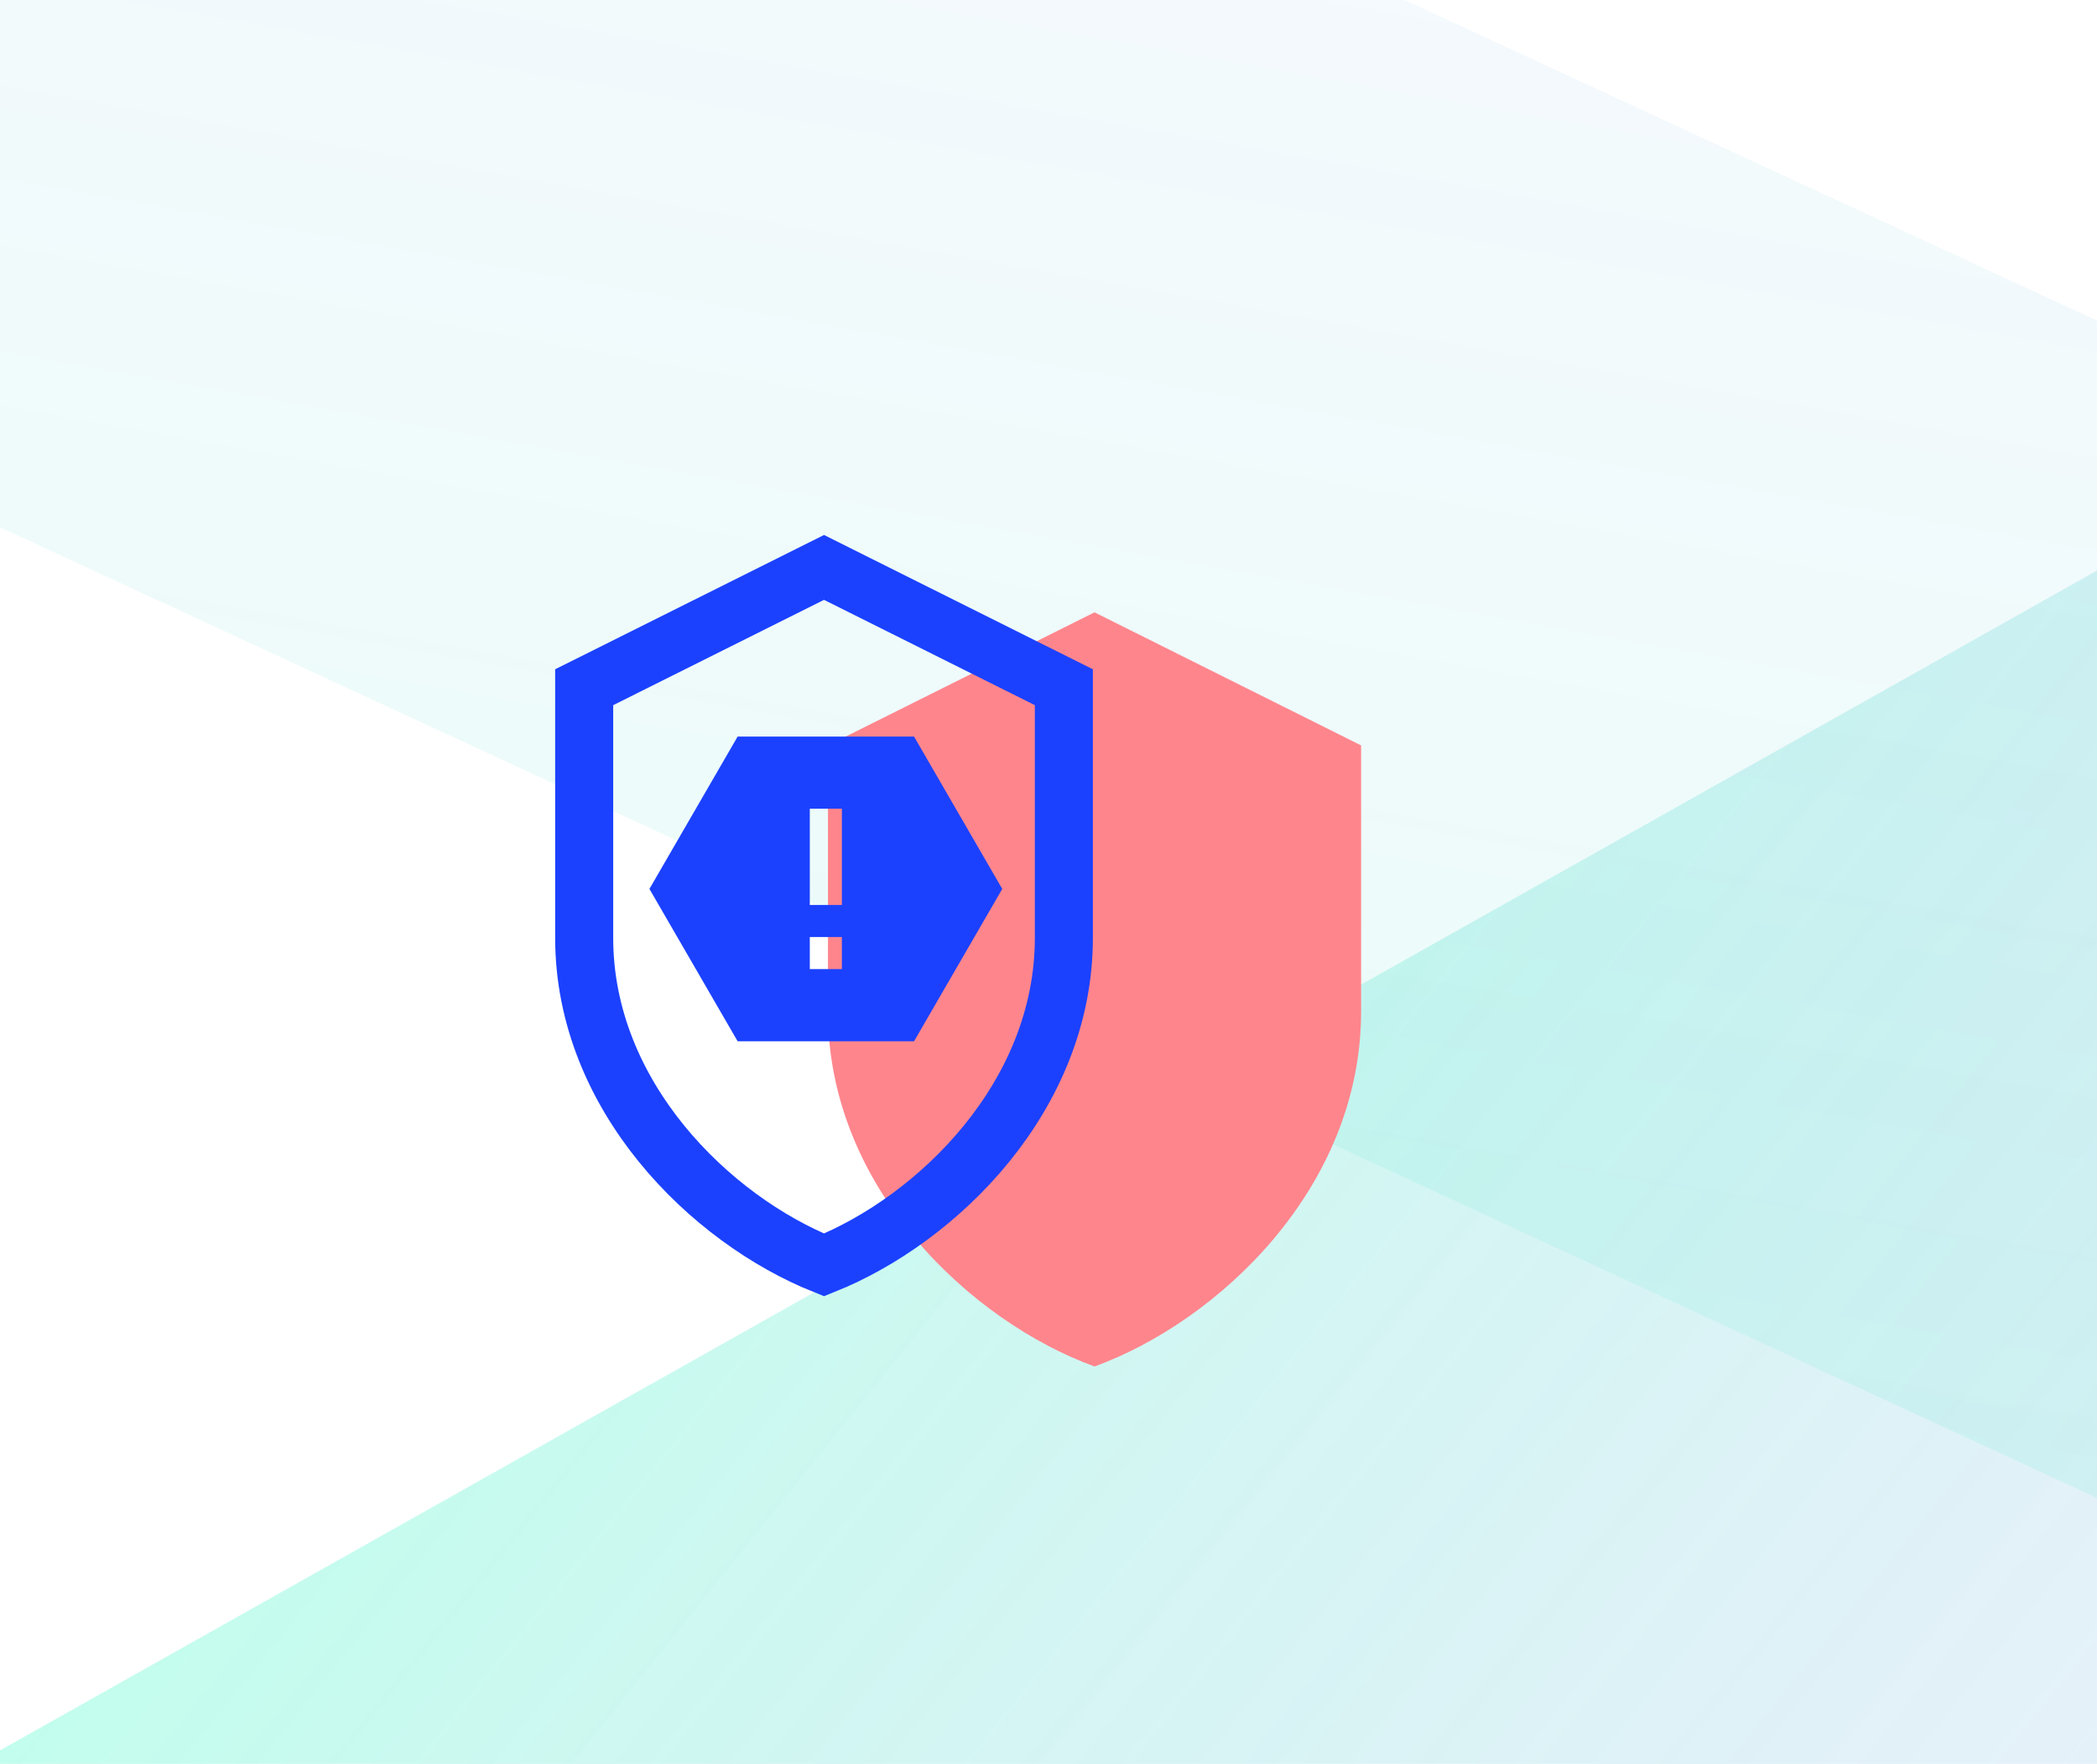 <svg width="831" height="699" viewBox="0 0 831 699" fill="none" xmlns="http://www.w3.org/2000/svg">
<g clip-path="url(#clip0_1358_3505)">
<g clip-path="url(#clip1_1358_3505)">
<rect opacity="0.45" x="-53" y="723.473" width="1043.07" height="428.594" transform="rotate(-29.364 -53 723.473)" fill="url(#paint0_linear_1358_3505)" fill-opacity="0.62"/>
<path opacity="0.18" d="M1306.58 813.785L-115.999 155.25L61.876 -228.999L1484.46 429.536L1306.58 813.785Z" fill="url(#paint1_linear_1358_3505)" fill-opacity="0.62"/>
<g filter="url(#filter0_d_1358_3505)">
<path d="M433.743 230.656L539.376 283.394V388.87C539.376 459.187 482.158 511.925 433.743 529.504C385.328 511.925 328.11 459.187 328.11 388.87V283.394L433.743 230.656Z" fill="#FF858C"/>
</g>
<path d="M421.587 272.33V371.66C421.587 434.4 371.523 483.239 326.543 501.269C281.563 483.239 231.5 434.4 231.5 371.66V272.33L326.543 224.854L421.587 272.33Z" stroke="#1B41FF" stroke-width="23"/>
<g clip-path="url(#clip2_1358_3505)">
<path d="M362.218 291.887L397.172 352.262L362.218 412.637H292.31L257.355 352.262L292.31 291.887H362.218ZM320.908 371.328V384.039H333.619V371.328H320.908ZM320.908 320.486V358.617H333.619V320.486H320.908Z" fill="#1B41FF"/>
</g>
</g>
</g>
<defs>
<filter id="filter0_d_1358_3505" x="317.71" y="230.656" width="232.066" height="321.248" filterUnits="userSpaceOnUse" color-interpolation-filters="sRGB">
<feFlood flood-opacity="0" result="BackgroundImageFix"/>
<feColorMatrix in="SourceAlpha" type="matrix" values="0 0 0 0 0 0 0 0 0 0 0 0 0 0 0 0 0 0 127 0" result="hardAlpha"/>
<feOffset dy="12"/>
<feGaussianBlur stdDeviation="5.2"/>
<feComposite in2="hardAlpha" operator="out"/>
<feColorMatrix type="matrix" values="0 0 0 0 0 0 0 0 0 0 0 0 0 0 0 0 0 0 0.19 0"/>
<feBlend mode="normal" in2="BackgroundImageFix" result="effect1_dropShadow_1358_3505"/>
<feBlend mode="normal" in="SourceGraphic" in2="effect1_dropShadow_1358_3505" result="shape"/>
</filter>
<linearGradient id="paint0_linear_1358_3505" x1="374.084" y1="521.247" x2="739.362" y2="1433.11" gradientUnits="userSpaceOnUse">
<stop stop-color="#00FFB2" stop-opacity="0.9"/>
<stop offset="0.984" stop-color="#5873DE" stop-opacity="0.34"/>
</linearGradient>
<linearGradient id="paint1_linear_1358_3505" x1="640.183" y1="725.452" x2="817.255" y2="-269.88" gradientUnits="userSpaceOnUse">
<stop stop-color="#00FFB2" stop-opacity="0.9"/>
<stop offset="0.984" stop-color="#5873DE" stop-opacity="0.34"/>
</linearGradient>
<clipPath id="clip0_1358_3505">
<rect width="831" height="699" fill="white"/>
</clipPath>
<clipPath id="clip1_1358_3505">
<rect width="831" height="699" fill="white"/>
</clipPath>
<clipPath id="clip2_1358_3505">
<rect width="152.527" height="152.527" fill="white" transform="translate(251 276)"/>
</clipPath>
</defs>
</svg>
